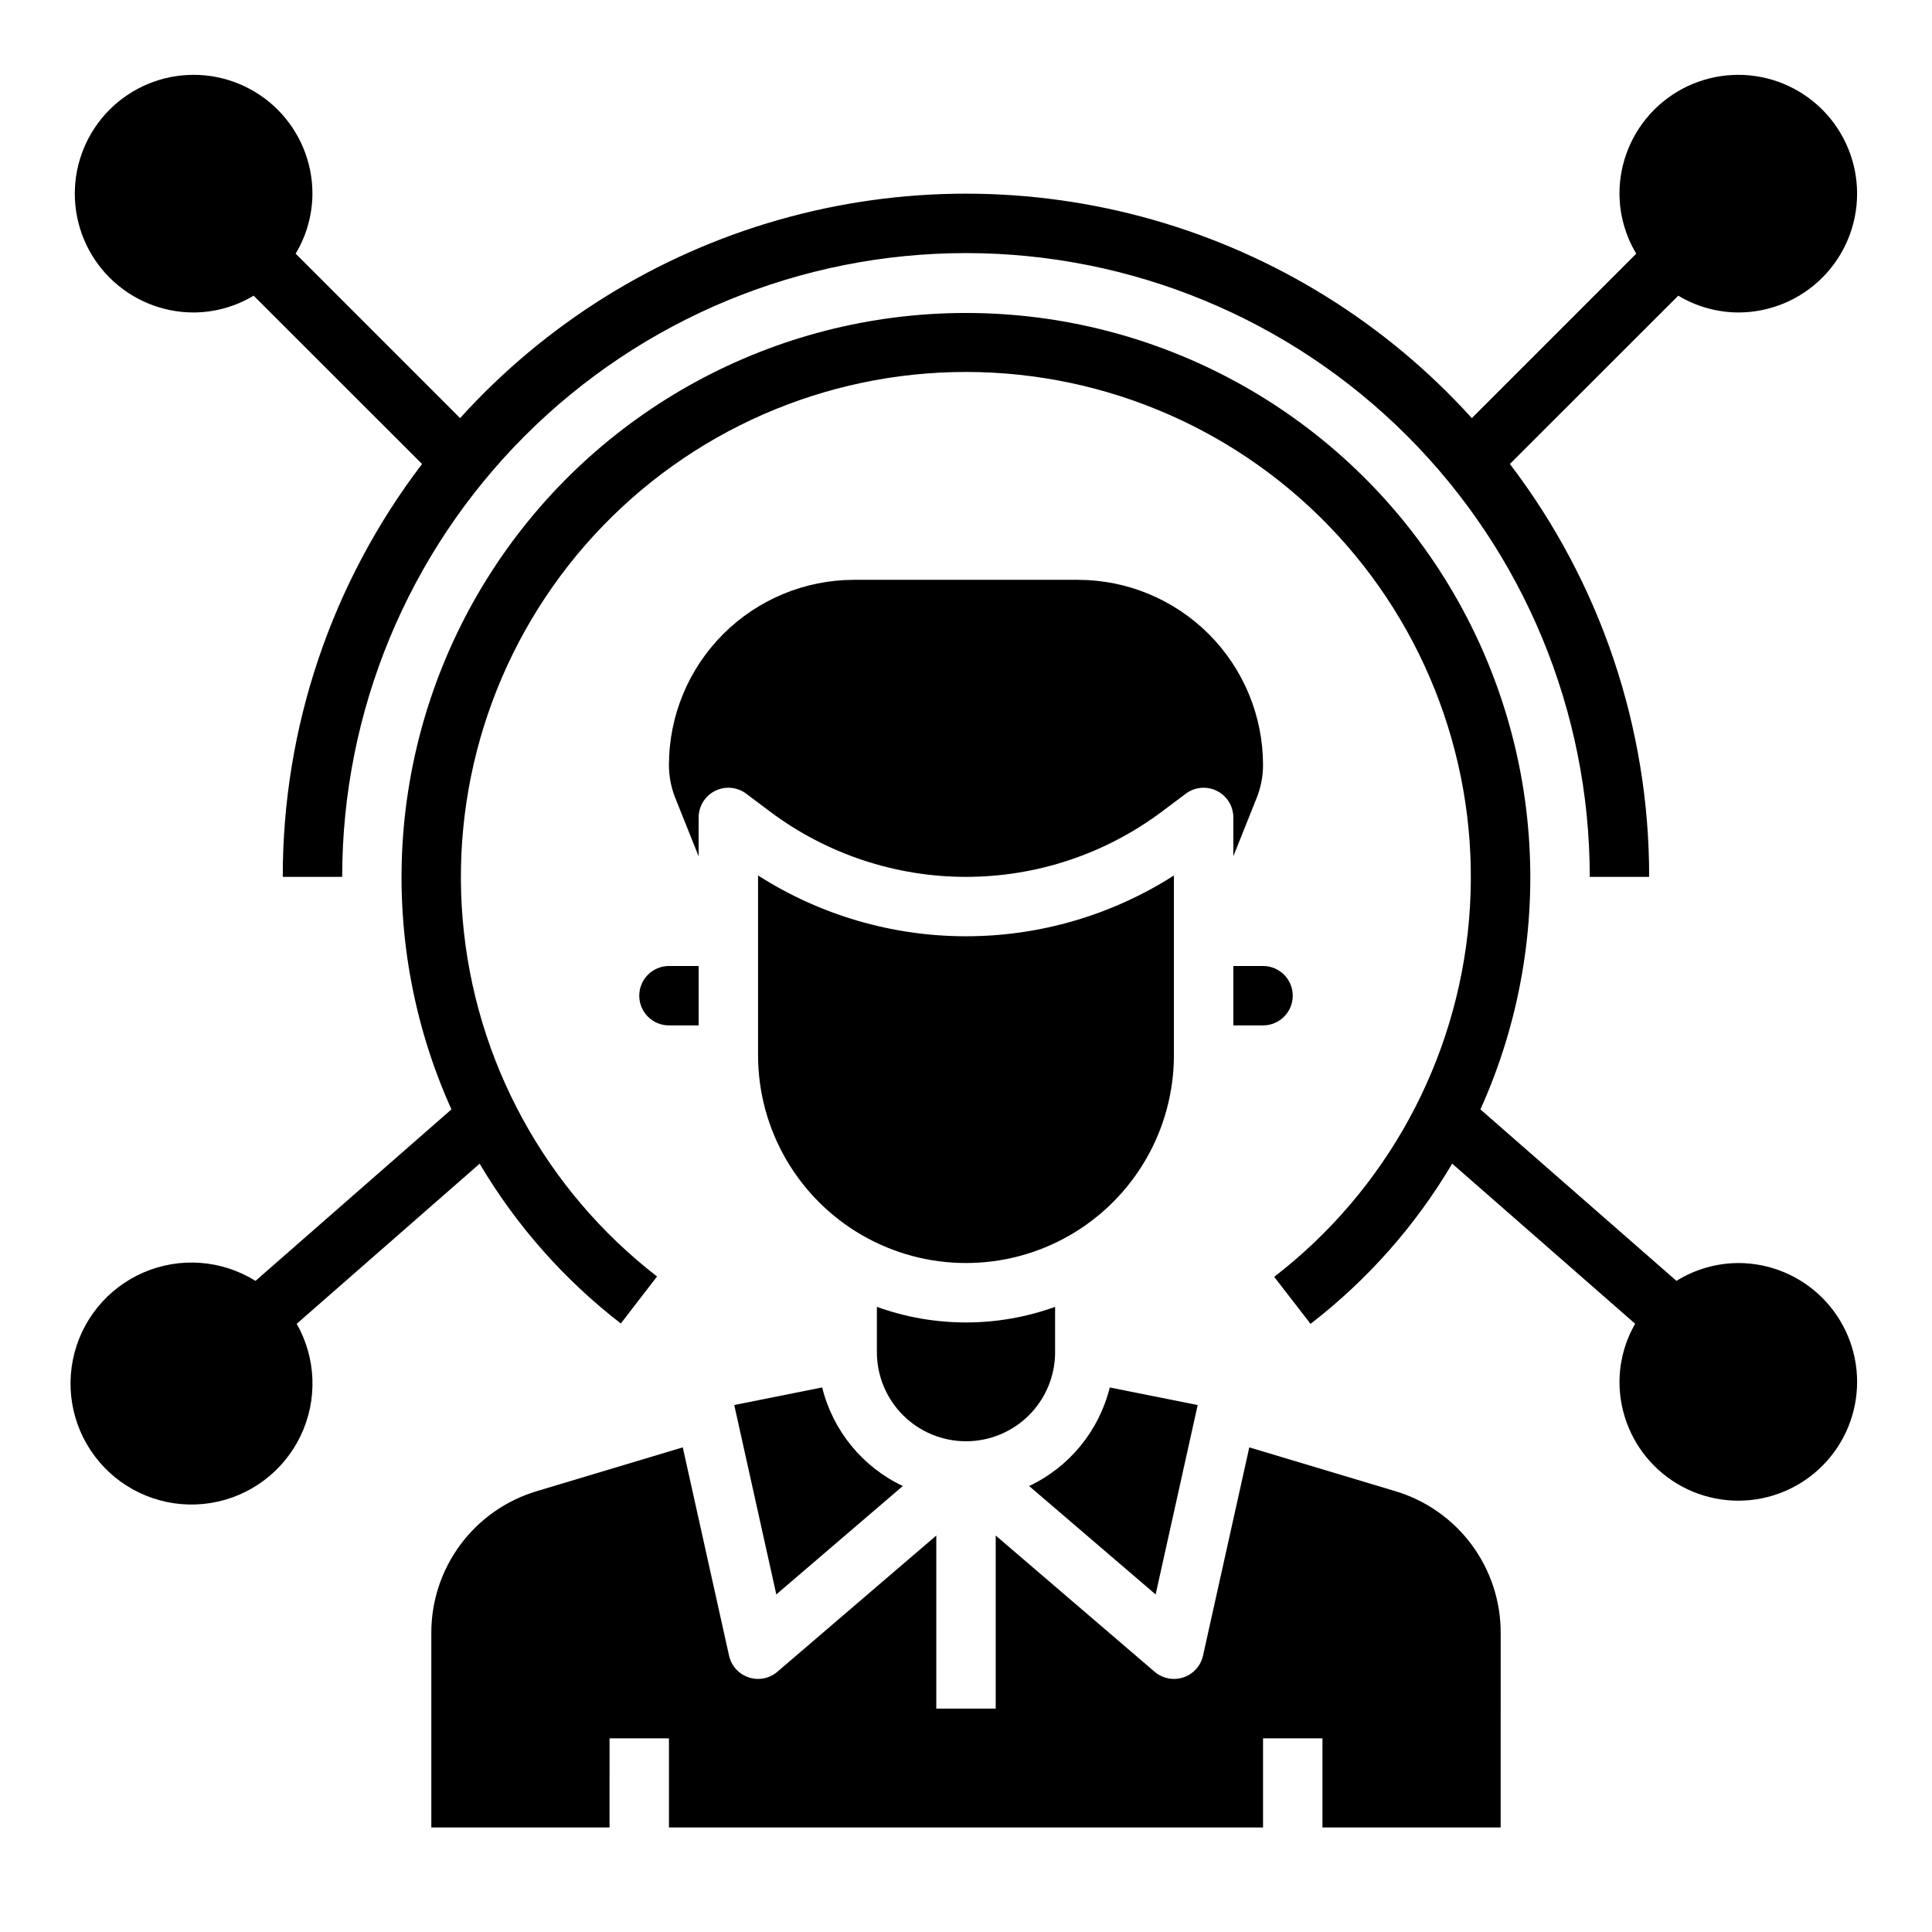 <?xml version="1.0" encoding="UTF-8"?>
<!-- Uploaded to: SVG Repo, www.svgrepo.com, Generator: SVG Repo Mixer Tools -->
<svg fill="#000000" width="800px" height="800px" version="1.1" viewBox="144 144 512 512" xmlns="http://www.w3.org/2000/svg">
 <g>
  <path d="m470.85 415.74h7.871c4.348 0 7.871-3.523 7.871-7.871s-3.523-7.871-7.871-7.871h-7.871z"/>
  <path d="m429.68 297.66h-59.371c-13 0.016-25.461 5.188-34.652 14.379-9.195 9.191-14.363 21.656-14.383 34.652-0.004 3.008 0.566 5.988 1.684 8.777l6.188 15.461v-10.297c0-2.981 1.688-5.707 4.352-7.039 2.668-1.332 5.859-1.047 8.246 0.742l6.297 4.723c14.988 11.242 33.219 17.32 51.957 17.32 18.734 0 36.965-6.078 51.953-17.32l6.297-4.723c2.387-1.789 5.578-2.074 8.246-0.742 2.664 1.332 4.352 4.059 4.352 7.039v10.289l6.18-15.453c1.121-2.789 1.695-5.769 1.691-8.777-0.016-12.996-5.188-25.461-14.379-34.652-9.195-9.191-21.656-14.363-34.656-14.379z"/>
  <path d="m455.1 423.61v-47.602c-16.453 10.523-35.574 16.113-55.102 16.113-19.531 0-38.652-5.59-55.105-16.113v47.602c0 19.688 10.504 37.879 27.551 47.723 17.051 9.844 38.055 9.844 55.105 0s27.551-28.035 27.551-47.723z"/>
  <path d="m513.65 539.14-38.574-11.57-12.266 55.199v-0.004c-0.602 2.699-2.578 4.887-5.203 5.758-0.805 0.27-1.652 0.41-2.504 0.406-1.875 0-3.691-0.672-5.117-1.895l-42.113-36.102v45.871h-15.746v-45.871l-42.117 36.102h0.004c-1.426 1.223-3.238 1.895-5.117 1.895-0.848 0-1.688-0.137-2.488-0.406-2.625-0.871-4.602-3.059-5.203-5.758l-12.266-55.199-38.574 11.57 0.004 0.004c-8.133 2.394-15.262 7.367-20.324 14.164-5.062 6.801-7.777 15.059-7.742 23.535v51.453h47.23l0.004-23.617h15.742v23.617h157.44v-23.617h15.742v23.617h47.23l0.004-51.453c0.039-8.473-2.676-16.73-7.734-23.531-5.059-6.797-12.188-11.77-20.312-14.168z"/>
  <path d="m349.73 566.54 33.527-28.727c-10.688-5.055-18.531-14.648-21.371-26.125l-23.301 4.66z"/>
  <path d="m400 525.95c6.262 0 12.27-2.488 16.699-6.914 4.426-4.43 6.914-10.438 6.914-16.699v-12.008c-15.262 5.512-31.969 5.512-47.23 0v12.008c0 6.262 2.488 12.27 6.918 16.699 4.426 4.426 10.434 6.914 16.699 6.914z"/>
  <path d="m313.41 407.87c0 2.086 0.828 4.09 2.305 5.566 1.477 1.477 3.481 2.305 5.566 2.305h7.871v-15.742h-7.871c-4.348 0-7.871 3.523-7.871 7.871z"/>
  <path d="m461.4 516.35-23.301-4.66c-2.836 11.477-10.684 21.07-21.371 26.125l33.527 28.727z"/>
  <path d="m195.32 226.81c5.606-0.027 11.102-1.566 15.902-4.453l44.629 44.602c-23.984 31.434-36.957 69.883-36.914 109.42h15.746c0-43.844 17.414-85.891 48.418-116.89 31-31 73.051-48.418 116.89-48.418s85.891 17.418 116.89 48.418c31.004 31.004 48.422 73.051 48.422 116.89h15.742c0.043-39.539-12.93-77.988-36.91-109.42l44.625-44.602c4.805 2.887 10.297 4.426 15.902 4.453 8.352 0 16.359-3.316 22.266-9.223 5.902-5.902 9.223-13.914 9.223-22.266 0-8.348-3.32-16.359-9.223-22.266-5.906-5.902-13.914-9.223-22.266-9.223s-16.359 3.32-22.266 9.223c-5.906 5.906-9.223 13.918-9.223 22.266 0.027 5.606 1.566 11.102 4.453 15.902l-43.578 43.582c-22.664-25.047-51.891-43.238-84.371-52.523-32.477-9.281-66.902-9.281-99.379 0-32.477 9.285-61.707 27.477-84.371 52.523l-43.578-43.582c2.887-4.801 4.426-10.297 4.453-15.902 0-8.348-3.316-16.359-9.223-22.266-5.902-5.902-13.914-9.223-22.266-9.223-8.348 0-16.359 3.32-22.266 9.223-5.902 5.906-9.223 13.918-9.223 22.266 0 8.352 3.32 16.363 9.223 22.266 5.906 5.906 13.918 9.223 22.266 9.223z"/>
  <path d="m604.67 478.72c-5.797 0.023-11.473 1.656-16.391 4.723l-51.957-45.445h0.004c20.871-46.285 16.84-100-10.711-142.65-27.551-42.652-74.859-68.41-125.63-68.41-50.777 0-98.086 25.758-125.64 68.41-27.551 42.648-31.582 96.363-10.707 142.65l-51.926 45.445c-8.918-5.559-20-6.394-29.652-2.234-9.652 4.16-16.652 12.789-18.734 23.09-2.086 10.305 1.016 20.973 8.293 28.555 7.281 7.586 17.812 11.117 28.195 9.461 10.379-1.66 19.285-8.301 23.836-17.777 4.555-9.473 4.172-20.578-1.02-29.719l48.484-42.43c9.676 16.359 22.371 30.73 37.41 42.352l9.602-12.461c-29.648-22.918-48.332-57.219-51.504-94.559-3.168-37.344 9.461-74.301 34.824-101.89s61.129-43.281 98.605-43.258c37.477 0.023 73.223 15.758 98.551 43.379 25.328 27.621 37.914 64.598 34.695 101.93-3.219 37.34-21.941 71.617-51.621 94.496l9.633 12.453c15.094-11.637 27.836-26.047 37.535-42.453l48.492 42.43c-2.699 4.684-4.133 9.992-4.156 15.398 0 8.352 3.316 16.359 9.223 22.266s13.914 9.223 22.266 9.223 16.359-3.316 22.266-9.223c5.902-5.906 9.223-13.914 9.223-22.266 0-8.352-3.32-16.359-9.223-22.266-5.906-5.906-13.914-9.223-22.266-9.223z"/>
 </g>
</svg>